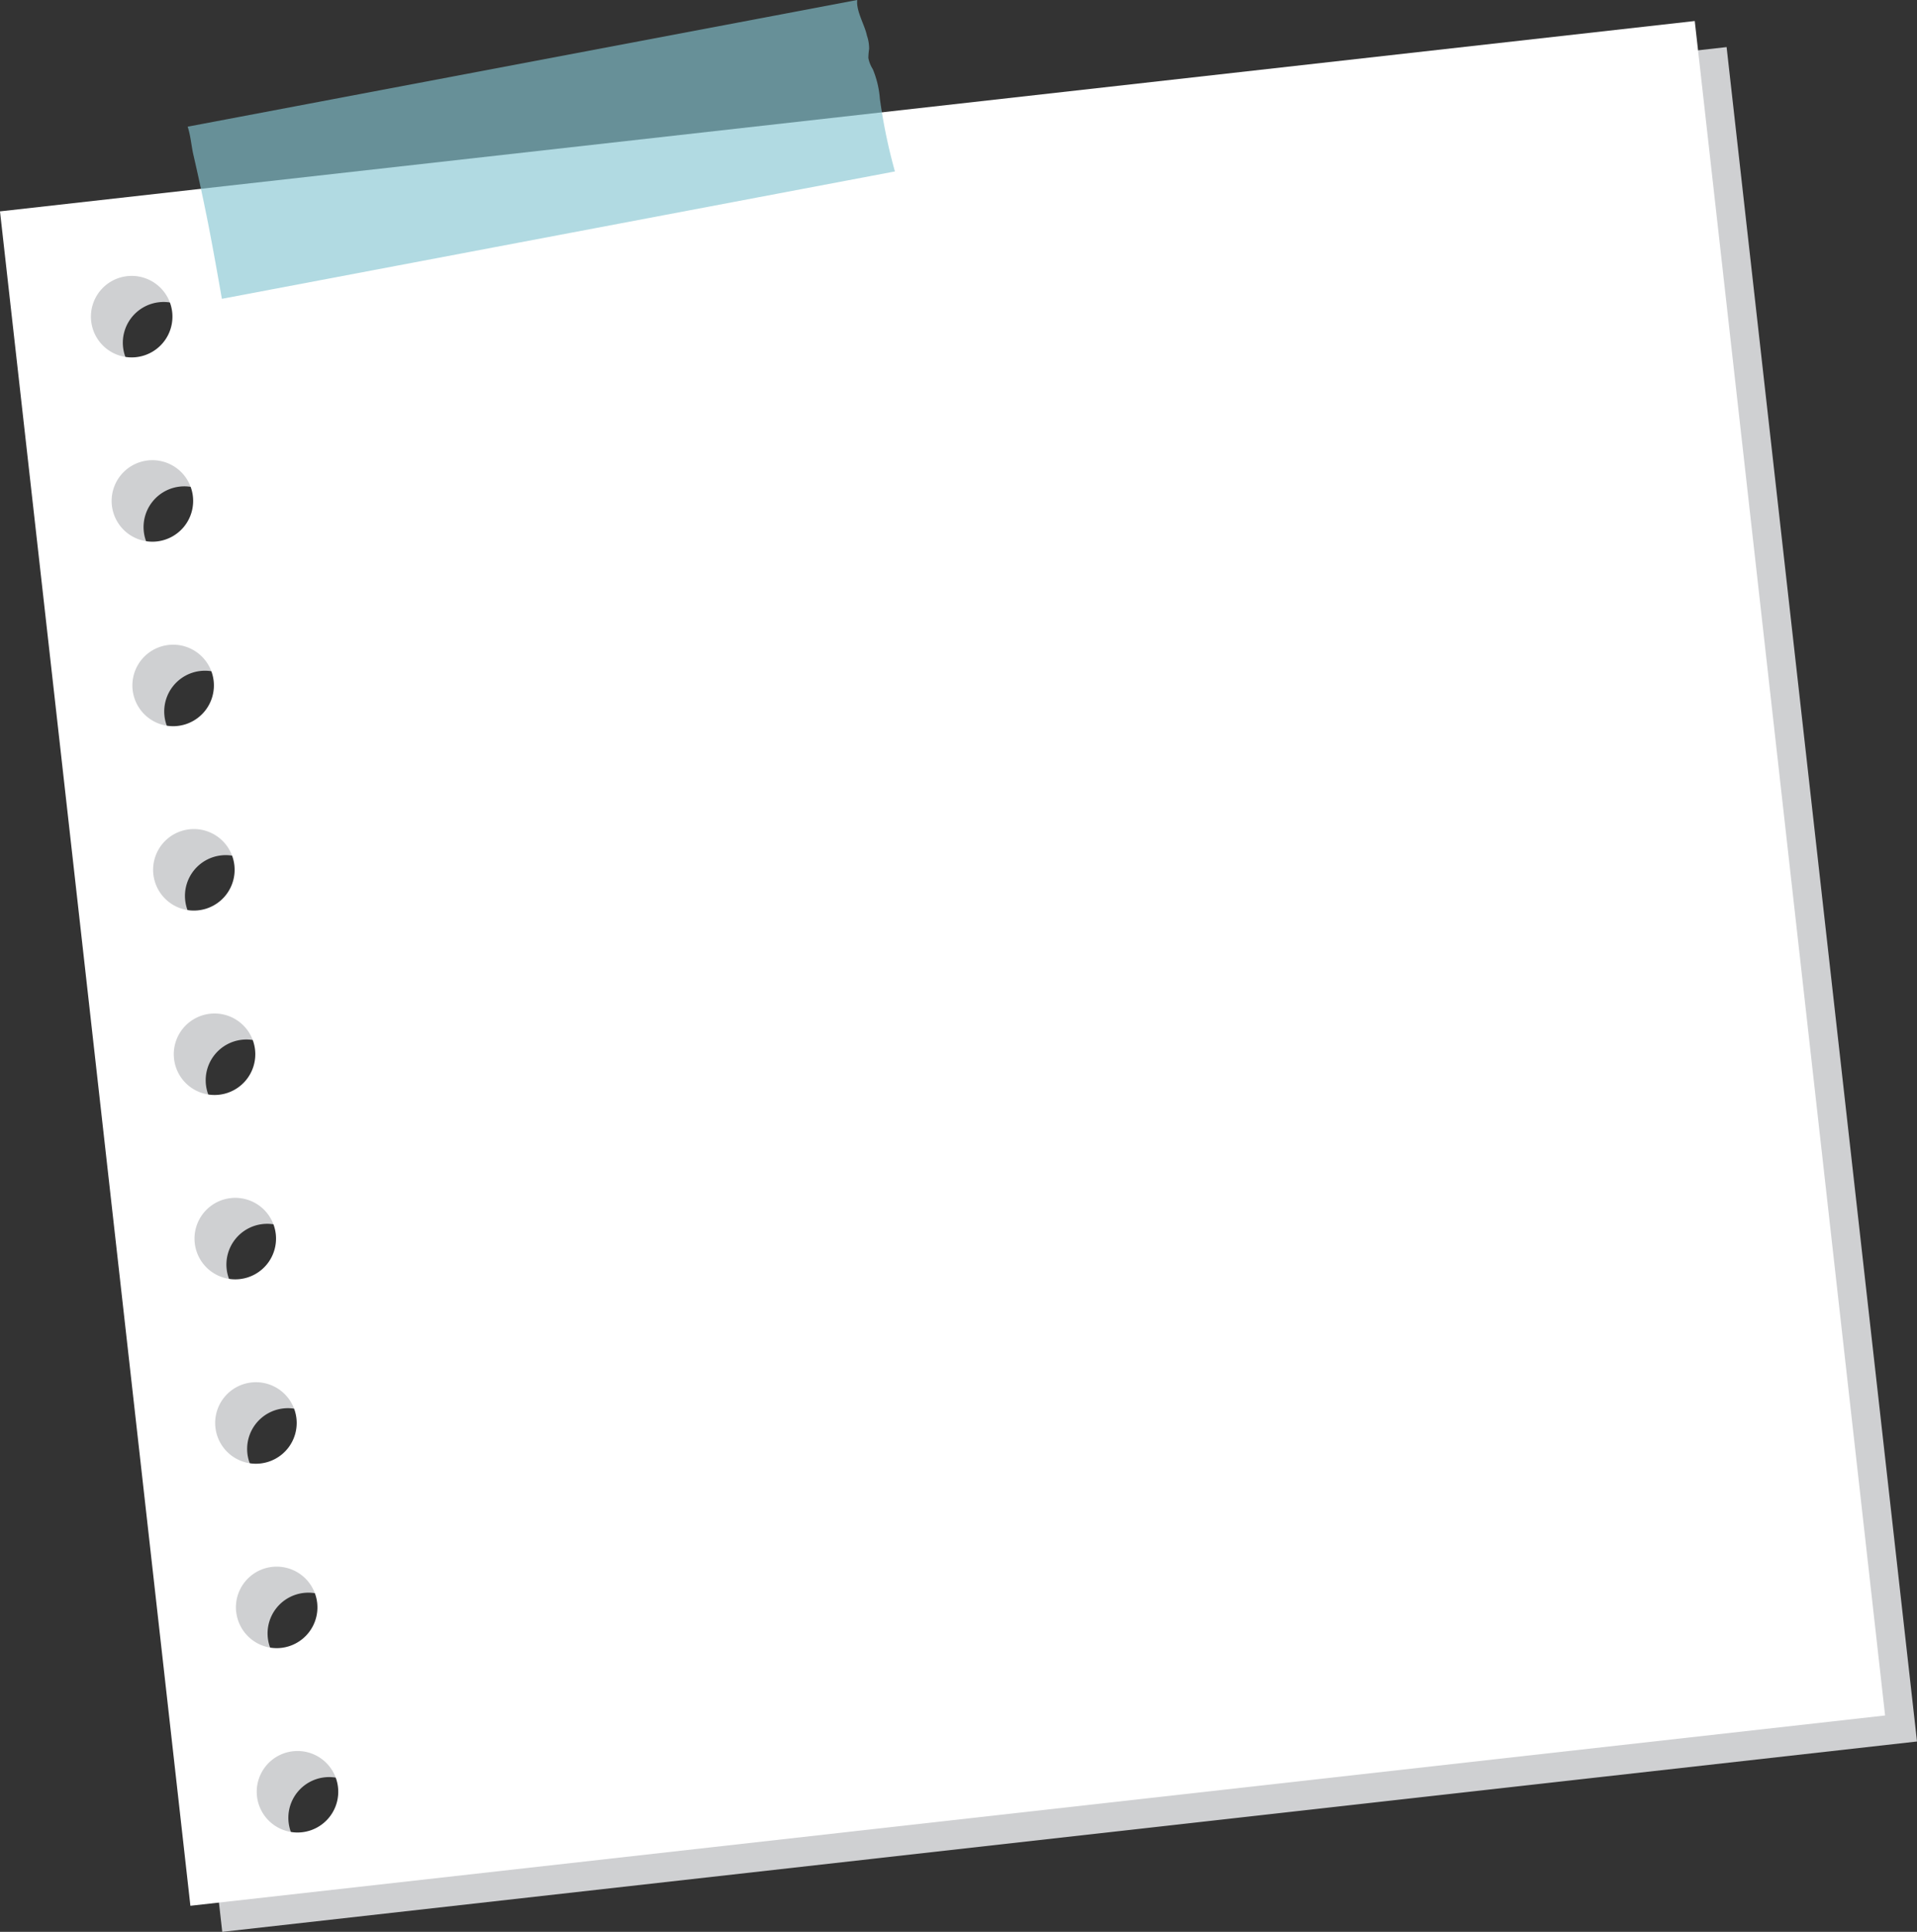 <?xml version="1.0" encoding="UTF-8"?> <svg xmlns="http://www.w3.org/2000/svg" viewBox="0 0 329.24 331.85"><rect x="0" y="0" width="329.24" height="331.85" fill="#333333" stroke="none"/> <defs> <style>.cls-1{isolation:isolate;}.cls-2{fill:#cfd0d2;mix-blend-mode:multiply;}.cls-3{fill:#fff;}.cls-4,.cls-5{opacity:0.8;}.cls-5{fill:#84c5d1;}</style> </defs> <title>Artboard 128</title> <g class="cls-1"> <g id="Objects"> <path class="cls-2" d="M296.54,8.09,5.48,40.78,38.17,331.85l291.07-32.7ZM21.14,59.65a7,7,0,1,1,7.74,6.18A7,7,0,0,1,21.14,59.65ZM24.7,91.32a7,7,0,1,1,7.74,6.18A7,7,0,0,1,24.7,91.32ZM28.25,123A7,7,0,1,1,36,129.17,7,7,0,0,1,28.25,123Zm3.56,31.67a7,7,0,1,1,7.74,6.18A7,7,0,0,1,31.81,154.67Zm3.56,31.67a7,7,0,1,1,7.74,6.18A7,7,0,0,1,35.37,186.34ZM38.93,218a7,7,0,1,1,7.74,6.18A7,7,0,0,1,38.93,218Zm3.56,31.67a7,7,0,1,1,7.74,6.18A7,7,0,0,1,42.49,249.69ZM46,281.37a7,7,0,1,1,7.75,6.17A7,7,0,0,1,46,281.37Zm11.3,37.85a7,7,0,1,1,6.18-7.74A7,7,0,0,1,57.34,319.22Z"></path> <path class="cls-3" d="M291.07,3.61,0,36.31,32.7,327.37l291.06-32.69ZM15.66,55.17a7,7,0,1,1,7.74,6.18A7,7,0,0,1,15.66,55.17Zm3.56,31.68A7,7,0,1,1,27,93,7,7,0,0,1,19.22,86.85Zm3.56,31.67a7,7,0,1,1,7.74,6.18A7,7,0,0,1,22.78,118.52Zm3.56,31.67a7,7,0,1,1,7.74,6.18A7,7,0,0,1,26.34,150.19Zm3.55,31.68a7,7,0,1,1,7.75,6.18A7,7,0,0,1,29.89,181.87Zm3.56,31.67a7,7,0,1,1,7.74,6.18A7,7,0,0,1,33.45,213.54ZM37,245.22a7,7,0,1,1,7.74,6.17A7,7,0,0,1,37,245.22Zm3.56,31.67a7,7,0,1,1,7.74,6.18A7,7,0,0,1,40.57,276.89Zm11.3,37.85A7,7,0,1,1,58.05,307,7,7,0,0,1,51.87,314.74Z"></path> <g class="cls-4"> <path class="cls-5" d="M33.21,26.57q1.36,5.9,2.54,11.84c.84,4.3,1.6,8.61,2.36,12.92L153.7,29.45A93.62,93.62,0,0,1,151.12,17a16.46,16.46,0,0,0-1.22-5.12,5.61,5.61,0,0,1-.76-1.89,10.39,10.39,0,0,1,.13-1.57,6.78,6.78,0,0,0-.38-2.31C148.56,4.39,147,1.87,147.23,0l-115,21.76C32.74,23.26,32.89,25.21,33.21,26.57Z"></path> </g> </g> </g> </svg> 